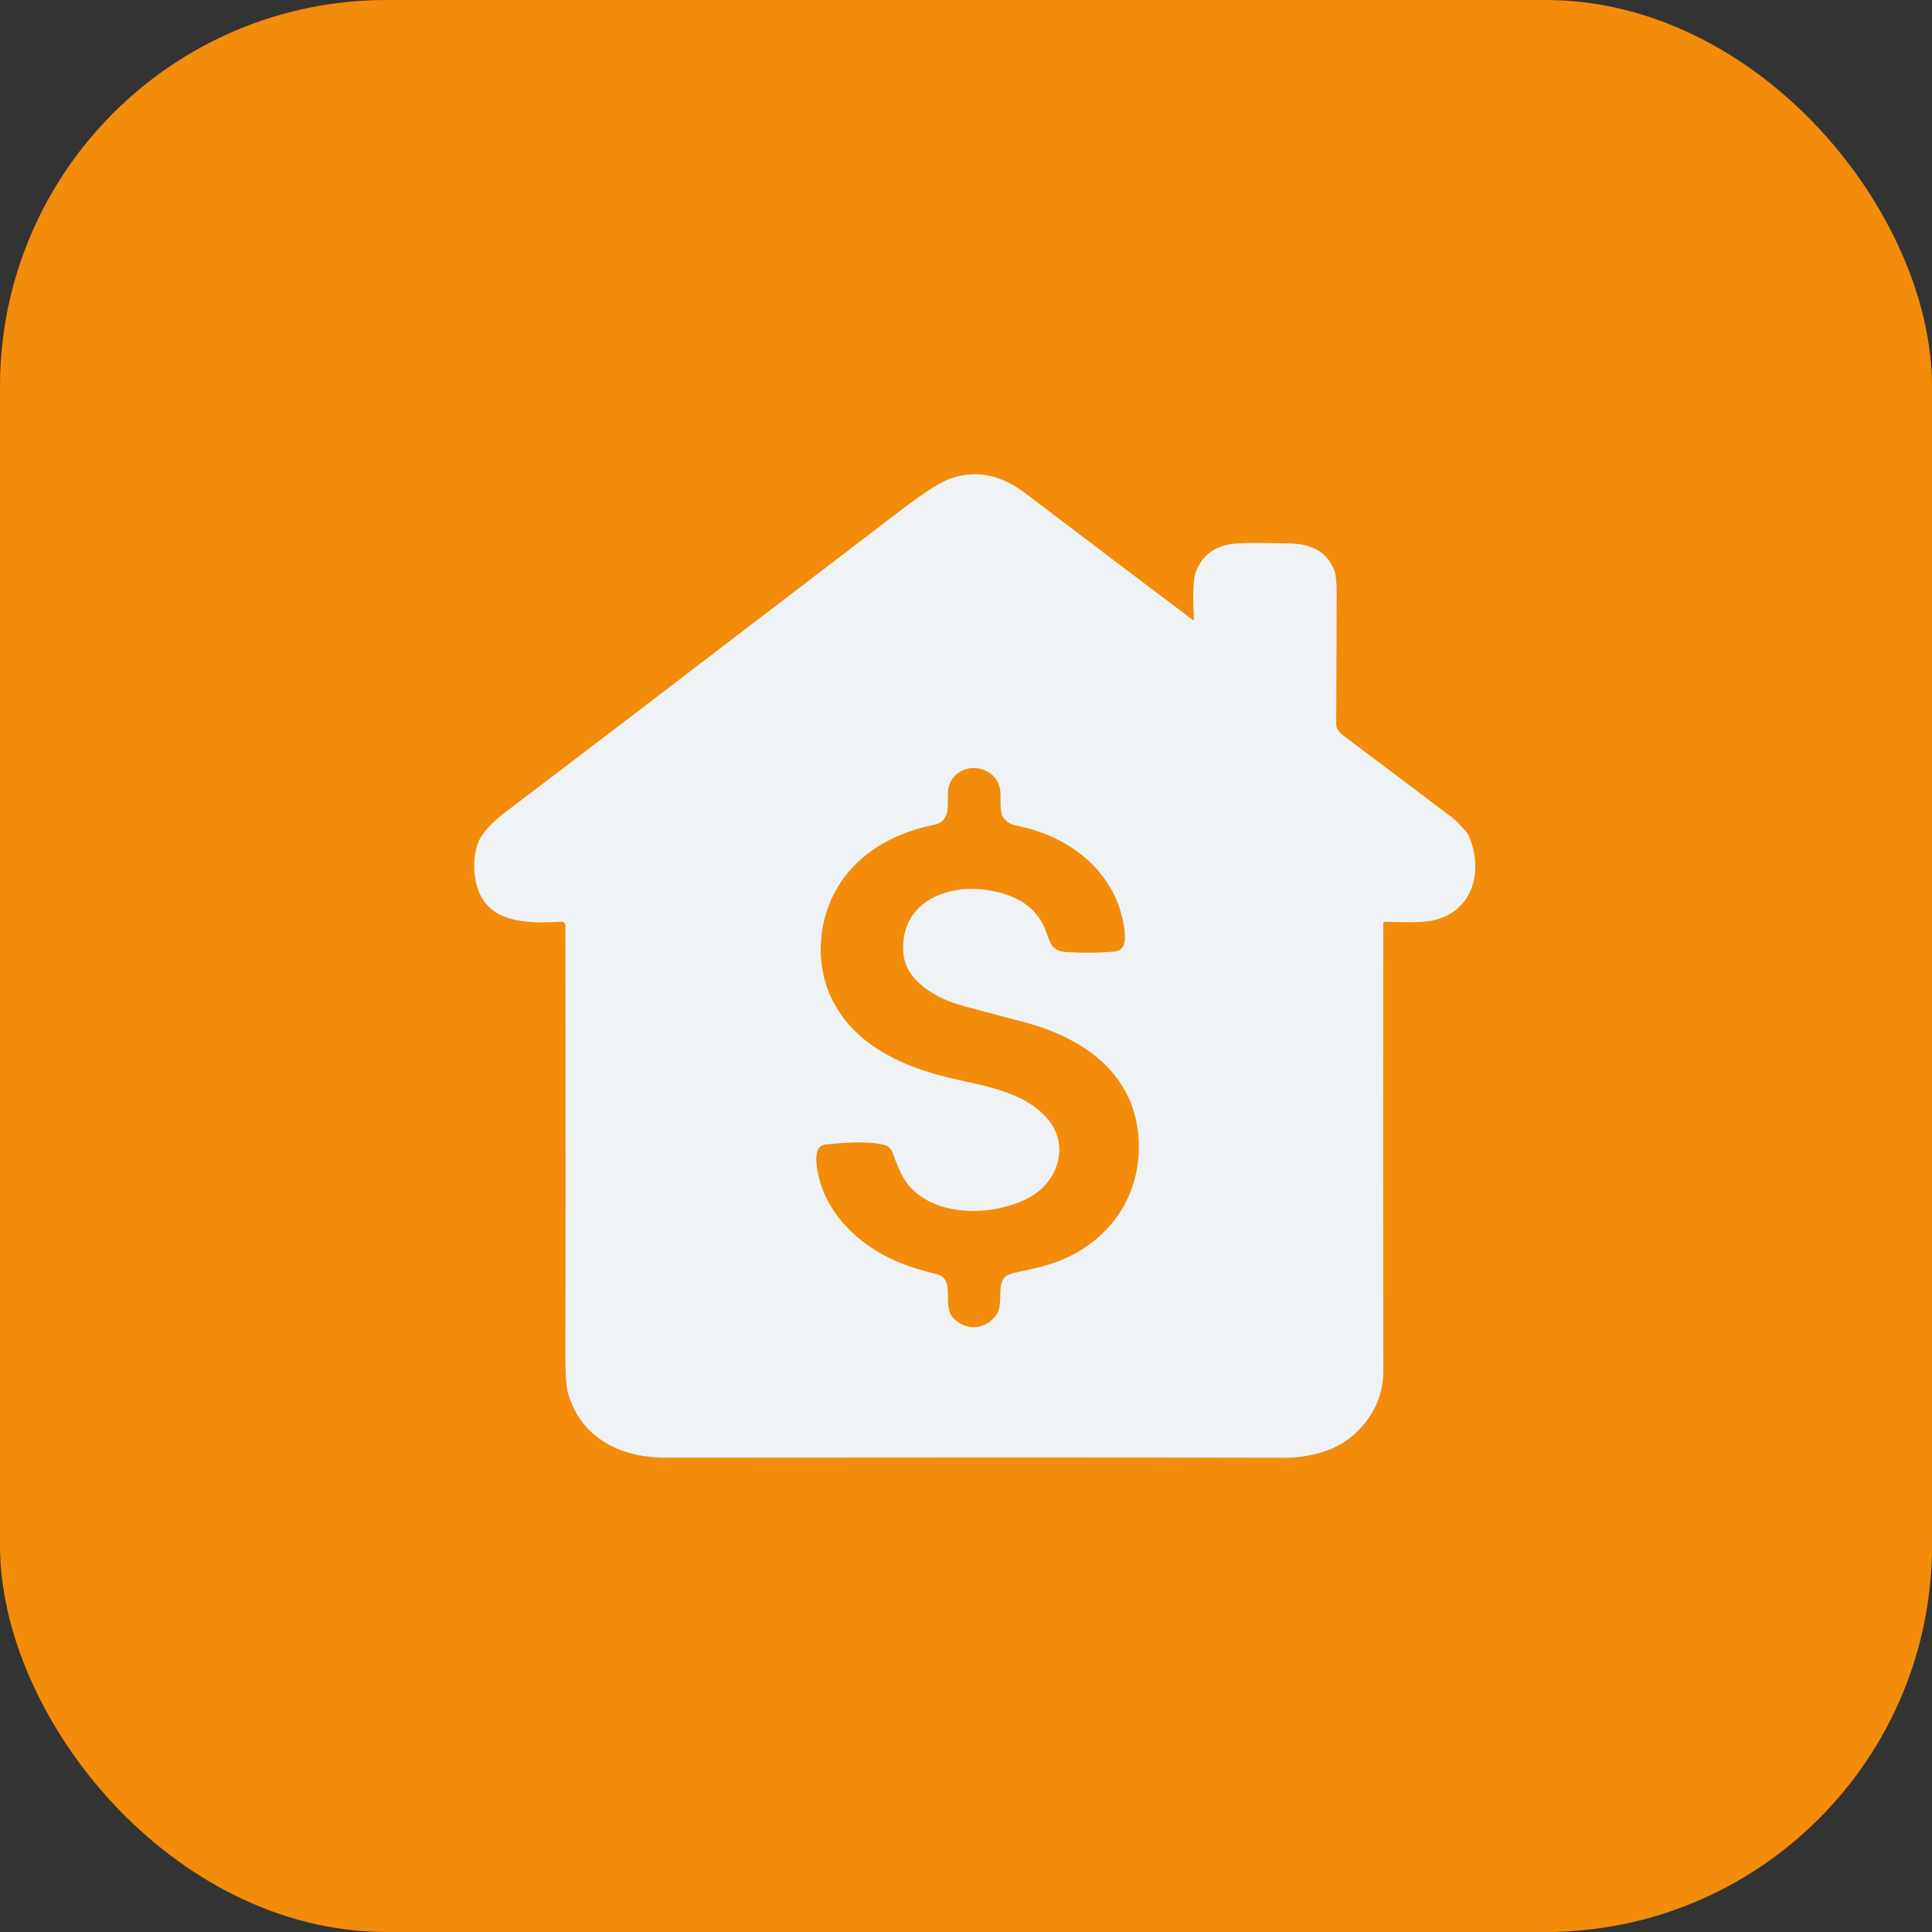 <svg width="80" height="80" viewBox="0 0 80 80" fill="none" xmlns="http://www.w3.org/2000/svg">
<rect x="0" y="0" width="80" height="80" fill="#333333" stroke="none"/>
<rect width="80" height="80" rx="16" fill="#F28C0A"/>
<path d="M49.381 25.664C49.386 25.669 49.393 25.671 49.4 25.672C49.407 25.673 49.414 25.672 49.42 25.669C49.427 25.666 49.432 25.662 49.436 25.656C49.439 25.651 49.441 25.645 49.441 25.638C49.421 25.142 49.349 24.078 49.535 23.628C49.814 22.95 50.361 22.575 51.175 22.504C51.518 22.474 52.28 22.474 53.459 22.505C54.357 22.529 54.95 22.888 55.238 23.583C55.314 23.765 55.351 24.111 55.348 24.621C55.341 26.164 55.335 27.959 55.33 30.005C55.329 30.161 55.436 30.319 55.651 30.479C56.854 31.38 58.362 32.516 60.174 33.887C60.274 33.962 60.453 34.147 60.712 34.442C60.748 34.484 60.779 34.53 60.802 34.58C61.433 35.927 61.075 37.764 59.286 38.123C58.78 38.224 57.894 38.178 57.355 38.169C57.345 38.169 57.335 38.17 57.326 38.174C57.317 38.177 57.309 38.182 57.302 38.188C57.295 38.194 57.289 38.201 57.285 38.209C57.282 38.218 57.28 38.226 57.28 38.235C57.273 44.395 57.274 50.563 57.281 56.739C57.282 57.541 57.051 58.237 56.544 58.893C55.786 59.878 54.631 60.368 53.081 60.364C47.075 60.349 38.574 60.347 27.579 60.359C25.608 60.361 24.051 59.485 23.527 57.717C23.446 57.446 23.407 56.883 23.41 56.029C23.421 52.404 23.422 46.498 23.413 38.311C23.413 38.291 23.408 38.271 23.399 38.253C23.39 38.235 23.377 38.218 23.361 38.205C23.345 38.191 23.326 38.181 23.305 38.174C23.285 38.168 23.263 38.165 23.241 38.166C21.732 38.257 20.084 38.209 19.712 36.546C19.576 35.942 19.602 35.089 19.971 34.571C20.193 34.259 20.507 33.949 20.913 33.641C22.872 32.16 28.339 27.986 37.313 21.119C38.272 20.387 38.964 19.948 39.391 19.802C40.425 19.453 41.44 19.655 42.437 20.41C46.151 23.226 48.466 24.977 49.381 25.664ZM38.79 52.763C39.588 52.957 39.002 54.046 39.453 54.55C39.961 55.115 40.752 55.087 41.225 54.489C41.66 53.94 41.088 52.938 41.91 52.729C41.935 52.722 42.269 52.646 42.911 52.501C45.644 51.884 47.255 49.765 47.152 47.273C47.047 44.673 45.176 43.105 42.559 42.365C42.304 42.294 41.43 42.062 39.939 41.669C38.752 41.358 37.487 40.618 37.404 39.439C37.254 37.315 39.345 36.434 41.375 36.955C42.412 37.222 43.018 37.758 43.333 38.62C43.472 39.003 43.546 39.385 44.139 39.421C44.854 39.465 45.529 39.457 46.166 39.398C46.244 39.391 46.319 39.364 46.382 39.321C46.444 39.278 46.492 39.22 46.521 39.154C46.575 39.03 46.593 38.876 46.578 38.692C46.389 36.36 44.545 34.661 42.05 34.179C41.859 34.143 41.695 34.04 41.558 33.87C41.361 33.626 41.461 32.959 41.411 32.685C41.223 31.647 39.749 31.469 39.326 32.448C39.088 32.998 39.57 33.974 38.651 34.16C36.164 34.665 34.413 36.226 34.05 38.501C33.76 40.318 34.43 42.034 35.983 43.194C37.018 43.968 38.362 44.427 39.641 44.707C41.095 45.024 42.545 45.317 43.411 46.369C44.287 47.431 43.829 48.959 42.571 49.613C40.903 50.479 38.143 50.382 37.295 48.559C37.181 48.31 37.066 48.028 36.953 47.711C36.925 47.636 36.878 47.568 36.814 47.514C36.75 47.459 36.672 47.421 36.588 47.401C35.877 47.234 35.022 47.312 34.195 47.388C34.121 47.395 34.05 47.421 33.992 47.463C33.934 47.505 33.889 47.56 33.865 47.624C33.812 47.761 33.792 47.922 33.805 48.104C33.937 49.962 35.391 51.525 37.245 52.279C37.682 52.457 38.197 52.618 38.79 52.763Z" fill="#F0F3F5"/>
</svg>
